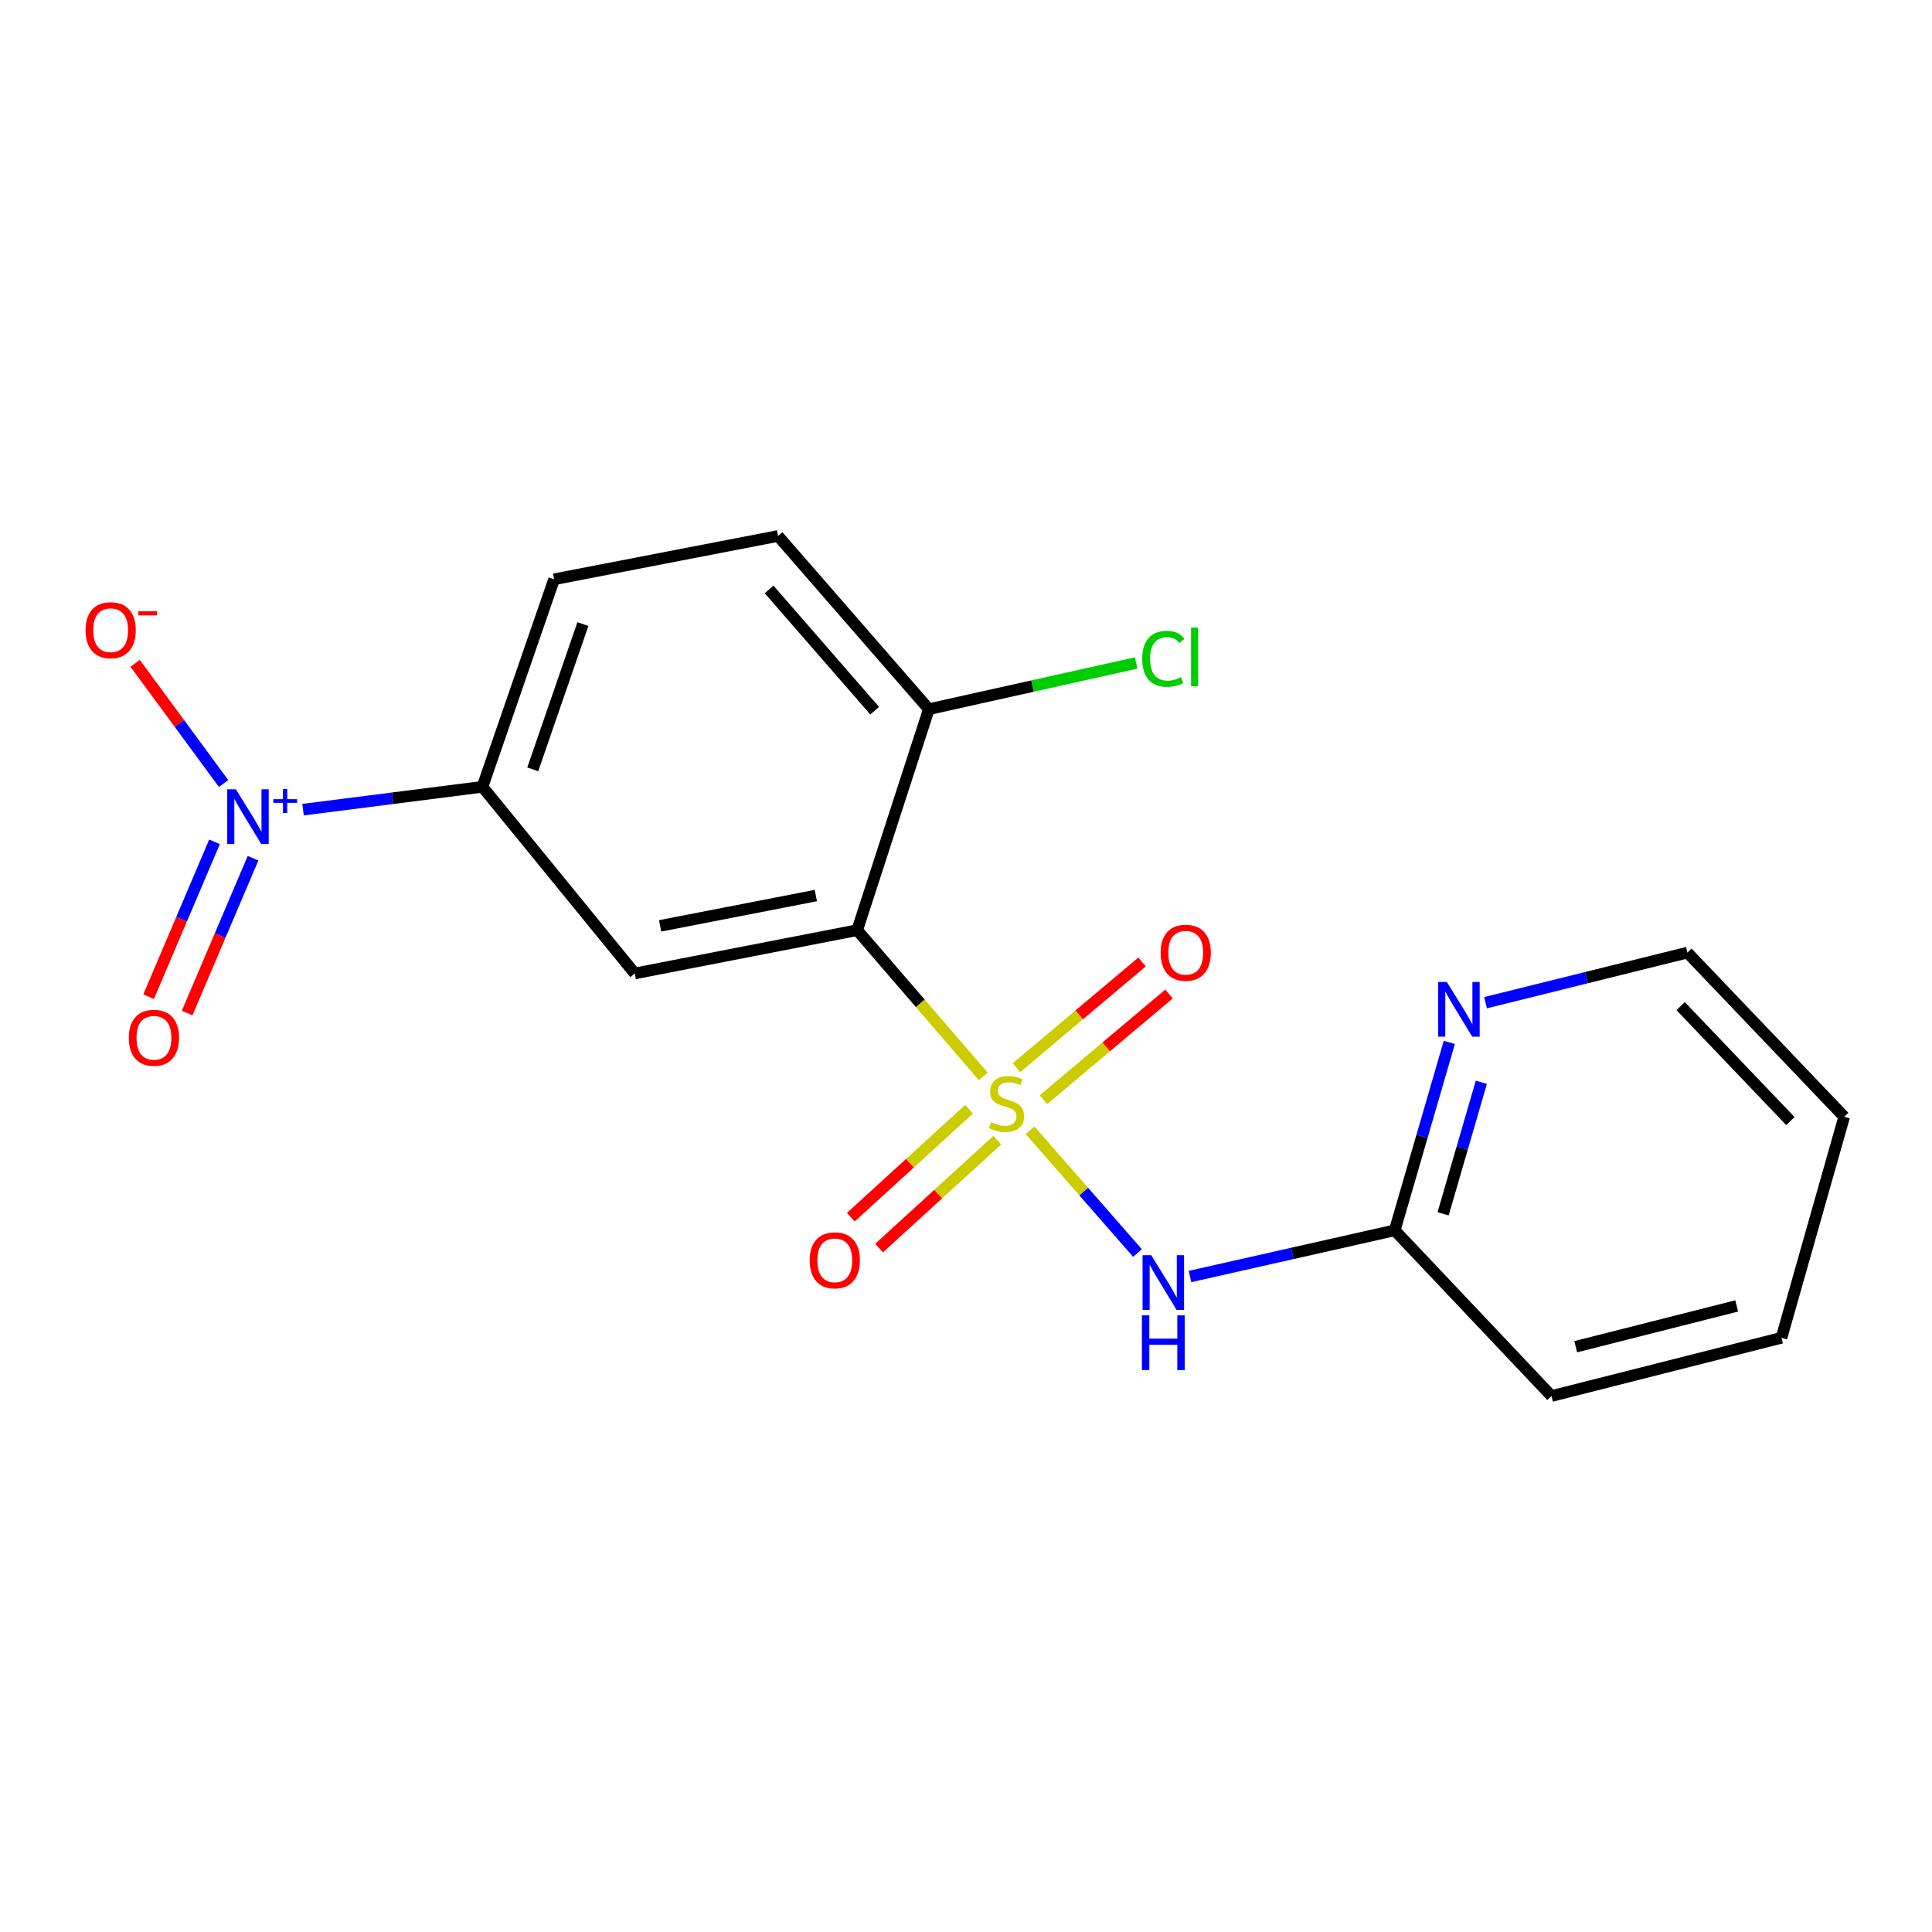<?xml version='1.0' encoding='iso-8859-1'?>
<svg version='1.1' baseProfile='full'
              xmlns='http://www.w3.org/2000/svg'
                      xmlns:rdkit='http://www.rdkit.org/xml'
                      xmlns:xlink='http://www.w3.org/1999/xlink'
                  xml:space='preserve'
width='1000px' height='1000px' viewBox='0 0 1000 1000'>
<!-- END OF HEADER -->
<rect style='opacity:1.0;fill:#FFFFFF;stroke:none' width='1000' height='1000' x='0' y='0'> </rect>
<path class='bond-0' d='M 508.94,557.142 L 476.312,519.296' style='fill:none;fill-rule:evenodd;stroke:#CCCC00;stroke-width:6px;stroke-linecap:butt;stroke-linejoin:miter;stroke-opacity:1' />
<path class='bond-0' d='M 476.312,519.296 L 443.685,481.45' style='fill:none;fill-rule:evenodd;stroke:#000000;stroke-width:6px;stroke-linecap:butt;stroke-linejoin:miter;stroke-opacity:1' />
<path class='bond-1' d='M 533.14,585.003 L 560.954,616.786' style='fill:none;fill-rule:evenodd;stroke:#CCCC00;stroke-width:6px;stroke-linecap:butt;stroke-linejoin:miter;stroke-opacity:1' />
<path class='bond-1' d='M 560.954,616.786 L 588.768,648.569' style='fill:none;fill-rule:evenodd;stroke:#0000FF;stroke-width:6px;stroke-linecap:butt;stroke-linejoin:miter;stroke-opacity:1' />
<path class='bond-5' d='M 501.586,574.141 L 470.981,602.077' style='fill:none;fill-rule:evenodd;stroke:#CCCC00;stroke-width:6px;stroke-linecap:butt;stroke-linejoin:miter;stroke-opacity:1' />
<path class='bond-5' d='M 470.981,602.077 L 440.376,630.013' style='fill:none;fill-rule:evenodd;stroke:#FF0000;stroke-width:6px;stroke-linecap:butt;stroke-linejoin:miter;stroke-opacity:1' />
<path class='bond-5' d='M 516.194,590.144 L 485.589,618.08' style='fill:none;fill-rule:evenodd;stroke:#CCCC00;stroke-width:6px;stroke-linecap:butt;stroke-linejoin:miter;stroke-opacity:1' />
<path class='bond-5' d='M 485.589,618.08 L 454.984,646.016' style='fill:none;fill-rule:evenodd;stroke:#FF0000;stroke-width:6px;stroke-linecap:butt;stroke-linejoin:miter;stroke-opacity:1' />
<path class='bond-6' d='M 540.066,569.205 L 572.569,541.853' style='fill:none;fill-rule:evenodd;stroke:#CCCC00;stroke-width:6px;stroke-linecap:butt;stroke-linejoin:miter;stroke-opacity:1' />
<path class='bond-6' d='M 572.569,541.853 L 605.072,514.501' style='fill:none;fill-rule:evenodd;stroke:#FF0000;stroke-width:6px;stroke-linecap:butt;stroke-linejoin:miter;stroke-opacity:1' />
<path class='bond-6' d='M 526.114,552.627 L 558.617,525.274' style='fill:none;fill-rule:evenodd;stroke:#CCCC00;stroke-width:6px;stroke-linecap:butt;stroke-linejoin:miter;stroke-opacity:1' />
<path class='bond-6' d='M 558.617,525.274 L 591.12,497.922' style='fill:none;fill-rule:evenodd;stroke:#FF0000;stroke-width:6px;stroke-linecap:butt;stroke-linejoin:miter;stroke-opacity:1' />
<path class='bond-3' d='M 443.685,481.45 L 328.543,503.852' style='fill:none;fill-rule:evenodd;stroke:#000000;stroke-width:6px;stroke-linecap:butt;stroke-linejoin:miter;stroke-opacity:1' />
<path class='bond-3' d='M 422.275,463.541 L 341.676,479.223' style='fill:none;fill-rule:evenodd;stroke:#000000;stroke-width:6px;stroke-linecap:butt;stroke-linejoin:miter;stroke-opacity:1' />
<path class='bond-8' d='M 443.685,481.45 L 480.773,367.066' style='fill:none;fill-rule:evenodd;stroke:#000000;stroke-width:6px;stroke-linecap:butt;stroke-linejoin:miter;stroke-opacity:1' />
<path class='bond-7' d='M 615.936,660.719 L 668.919,648.764' style='fill:none;fill-rule:evenodd;stroke:#0000FF;stroke-width:6px;stroke-linecap:butt;stroke-linejoin:miter;stroke-opacity:1' />
<path class='bond-7' d='M 668.919,648.764 L 721.903,636.81' style='fill:none;fill-rule:evenodd;stroke:#000000;stroke-width:6px;stroke-linecap:butt;stroke-linejoin:miter;stroke-opacity:1' />
<path class='bond-2' d='M 156.857,419.075 L 203.282,413.162' style='fill:none;fill-rule:evenodd;stroke:#0000FF;stroke-width:6px;stroke-linecap:butt;stroke-linejoin:miter;stroke-opacity:1' />
<path class='bond-2' d='M 203.282,413.162 L 249.707,407.249' style='fill:none;fill-rule:evenodd;stroke:#000000;stroke-width:6px;stroke-linecap:butt;stroke-linejoin:miter;stroke-opacity:1' />
<path class='bond-9' d='M 115.728,405.547 L 92.837,374.437' style='fill:none;fill-rule:evenodd;stroke:#0000FF;stroke-width:6px;stroke-linecap:butt;stroke-linejoin:miter;stroke-opacity:1' />
<path class='bond-9' d='M 92.837,374.437 L 69.946,343.328' style='fill:none;fill-rule:evenodd;stroke:#FF0000;stroke-width:6px;stroke-linecap:butt;stroke-linejoin:miter;stroke-opacity:1' />
<path class='bond-10' d='M 111.036,435.73 L 93.979,475.802' style='fill:none;fill-rule:evenodd;stroke:#0000FF;stroke-width:6px;stroke-linecap:butt;stroke-linejoin:miter;stroke-opacity:1' />
<path class='bond-10' d='M 93.979,475.802 L 76.923,515.875' style='fill:none;fill-rule:evenodd;stroke:#FF0000;stroke-width:6px;stroke-linecap:butt;stroke-linejoin:miter;stroke-opacity:1' />
<path class='bond-10' d='M 130.973,444.216 L 113.916,484.288' style='fill:none;fill-rule:evenodd;stroke:#0000FF;stroke-width:6px;stroke-linecap:butt;stroke-linejoin:miter;stroke-opacity:1' />
<path class='bond-10' d='M 113.916,484.288 L 96.86,524.361' style='fill:none;fill-rule:evenodd;stroke:#FF0000;stroke-width:6px;stroke-linecap:butt;stroke-linejoin:miter;stroke-opacity:1' />
<path class='bond-4' d='M 328.543,503.852 L 249.707,407.249' style='fill:none;fill-rule:evenodd;stroke:#000000;stroke-width:6px;stroke-linecap:butt;stroke-linejoin:miter;stroke-opacity:1' />
<path class='bond-19' d='M 249.707,407.249 L 286.796,299.835' style='fill:none;fill-rule:evenodd;stroke:#000000;stroke-width:6px;stroke-linecap:butt;stroke-linejoin:miter;stroke-opacity:1' />
<path class='bond-19' d='M 275.752,398.209 L 301.714,323.019' style='fill:none;fill-rule:evenodd;stroke:#000000;stroke-width:6px;stroke-linecap:butt;stroke-linejoin:miter;stroke-opacity:1' />
<path class='bond-11' d='M 721.903,636.81 L 736.031,588.181' style='fill:none;fill-rule:evenodd;stroke:#000000;stroke-width:6px;stroke-linecap:butt;stroke-linejoin:miter;stroke-opacity:1' />
<path class='bond-11' d='M 736.031,588.181 L 750.16,539.553' style='fill:none;fill-rule:evenodd;stroke:#0000FF;stroke-width:6px;stroke-linecap:butt;stroke-linejoin:miter;stroke-opacity:1' />
<path class='bond-11' d='M 746.949,628.267 L 756.839,594.227' style='fill:none;fill-rule:evenodd;stroke:#000000;stroke-width:6px;stroke-linecap:butt;stroke-linejoin:miter;stroke-opacity:1' />
<path class='bond-11' d='M 756.839,594.227 L 766.729,560.187' style='fill:none;fill-rule:evenodd;stroke:#0000FF;stroke-width:6px;stroke-linecap:butt;stroke-linejoin:miter;stroke-opacity:1' />
<path class='bond-16' d='M 721.903,636.81 L 803.05,722.579' style='fill:none;fill-rule:evenodd;stroke:#000000;stroke-width:6px;stroke-linecap:butt;stroke-linejoin:miter;stroke-opacity:1' />
<path class='bond-13' d='M 480.773,367.066 L 402.72,277.421' style='fill:none;fill-rule:evenodd;stroke:#000000;stroke-width:6px;stroke-linecap:butt;stroke-linejoin:miter;stroke-opacity:1' />
<path class='bond-13' d='M 452.723,367.848 L 398.086,305.096' style='fill:none;fill-rule:evenodd;stroke:#000000;stroke-width:6px;stroke-linecap:butt;stroke-linejoin:miter;stroke-opacity:1' />
<path class='bond-14' d='M 480.773,367.066 L 534.436,355.105' style='fill:none;fill-rule:evenodd;stroke:#000000;stroke-width:6px;stroke-linecap:butt;stroke-linejoin:miter;stroke-opacity:1' />
<path class='bond-14' d='M 534.436,355.105 L 588.098,343.144' style='fill:none;fill-rule:evenodd;stroke:#00CC00;stroke-width:6px;stroke-linecap:butt;stroke-linejoin:miter;stroke-opacity:1' />
<path class='bond-15' d='M 768.925,518.992 L 821.162,506.023' style='fill:none;fill-rule:evenodd;stroke:#0000FF;stroke-width:6px;stroke-linecap:butt;stroke-linejoin:miter;stroke-opacity:1' />
<path class='bond-15' d='M 821.162,506.023 L 873.399,493.054' style='fill:none;fill-rule:evenodd;stroke:#000000;stroke-width:6px;stroke-linecap:butt;stroke-linejoin:miter;stroke-opacity:1' />
<path class='bond-12' d='M 286.796,299.835 L 402.72,277.421' style='fill:none;fill-rule:evenodd;stroke:#000000;stroke-width:6px;stroke-linecap:butt;stroke-linejoin:miter;stroke-opacity:1' />
<path class='bond-20' d='M 873.399,493.054 L 954.545,578.053' style='fill:none;fill-rule:evenodd;stroke:#000000;stroke-width:6px;stroke-linecap:butt;stroke-linejoin:miter;stroke-opacity:1' />
<path class='bond-20' d='M 869.898,520.766 L 926.701,580.266' style='fill:none;fill-rule:evenodd;stroke:#000000;stroke-width:6px;stroke-linecap:butt;stroke-linejoin:miter;stroke-opacity:1' />
<path class='bond-18' d='M 803.05,722.579 L 922.092,692.437' style='fill:none;fill-rule:evenodd;stroke:#000000;stroke-width:6px;stroke-linecap:butt;stroke-linejoin:miter;stroke-opacity:1' />
<path class='bond-18' d='M 815.587,697.053 L 898.916,675.953' style='fill:none;fill-rule:evenodd;stroke:#000000;stroke-width:6px;stroke-linecap:butt;stroke-linejoin:miter;stroke-opacity:1' />
<path class='bond-17' d='M 954.545,578.053 L 922.092,692.437' style='fill:none;fill-rule:evenodd;stroke:#000000;stroke-width:6px;stroke-linecap:butt;stroke-linejoin:miter;stroke-opacity:1' />
<path  class='atom-0' d='M 512.979 580.827
Q 513.299 580.947, 514.619 581.507
Q 515.939 582.067, 517.379 582.427
Q 518.859 582.747, 520.299 582.747
Q 522.979 582.747, 524.539 581.467
Q 526.099 580.147, 526.099 577.867
Q 526.099 576.307, 525.299 575.347
Q 524.539 574.387, 523.339 573.867
Q 522.139 573.347, 520.139 572.747
Q 517.619 571.987, 516.099 571.267
Q 514.619 570.547, 513.539 569.027
Q 512.499 567.507, 512.499 564.947
Q 512.499 561.387, 514.899 559.187
Q 517.339 556.987, 522.139 556.987
Q 525.419 556.987, 529.139 558.547
L 528.219 561.627
Q 524.819 560.227, 522.259 560.227
Q 519.499 560.227, 517.979 561.387
Q 516.459 562.507, 516.499 564.467
Q 516.499 565.987, 517.259 566.907
Q 518.059 567.827, 519.179 568.347
Q 520.339 568.867, 522.259 569.467
Q 524.819 570.267, 526.339 571.067
Q 527.859 571.867, 528.939 573.507
Q 530.059 575.107, 530.059 577.867
Q 530.059 581.787, 527.419 583.907
Q 524.819 585.987, 520.459 585.987
Q 517.939 585.987, 516.019 585.427
Q 514.139 584.907, 511.899 583.987
L 512.979 580.827
' fill='#CCCC00'/>
<path  class='atom-2' d='M 595.866 649.675
L 605.146 664.675
Q 606.066 666.155, 607.546 668.835
Q 609.026 671.515, 609.106 671.675
L 609.106 649.675
L 612.866 649.675
L 612.866 677.995
L 608.986 677.995
L 599.026 661.595
Q 597.866 659.675, 596.626 657.475
Q 595.426 655.275, 595.066 654.595
L 595.066 677.995
L 591.386 677.995
L 591.386 649.675
L 595.866 649.675
' fill='#0000FF'/>
<path  class='atom-2' d='M 591.046 680.827
L 594.886 680.827
L 594.886 692.867
L 609.366 692.867
L 609.366 680.827
L 613.206 680.827
L 613.206 709.147
L 609.366 709.147
L 609.366 696.067
L 594.886 696.067
L 594.886 709.147
L 591.046 709.147
L 591.046 680.827
' fill='#0000FF'/>
<path  class='atom-3' d='M 122.094 408.545
L 131.374 423.545
Q 132.294 425.025, 133.774 427.705
Q 135.254 430.385, 135.334 430.545
L 135.334 408.545
L 139.094 408.545
L 139.094 436.865
L 135.214 436.865
L 125.254 420.465
Q 124.094 418.545, 122.854 416.345
Q 121.654 414.145, 121.294 413.465
L 121.294 436.865
L 117.614 436.865
L 117.614 408.545
L 122.094 408.545
' fill='#0000FF'/>
<path  class='atom-3' d='M 141.47 413.65
L 146.46 413.65
L 146.46 408.396
L 148.677 408.396
L 148.677 413.65
L 153.799 413.65
L 153.799 415.551
L 148.677 415.551
L 148.677 420.831
L 146.46 420.831
L 146.46 415.551
L 141.47 415.551
L 141.47 413.65
' fill='#0000FF'/>
<path  class='atom-6' d='M 419.08 652.334
Q 419.08 645.534, 422.44 641.734
Q 425.8 637.934, 432.08 637.934
Q 438.36 637.934, 441.72 641.734
Q 445.08 645.534, 445.08 652.334
Q 445.08 659.214, 441.68 663.134
Q 438.28 667.014, 432.08 667.014
Q 425.84 667.014, 422.44 663.134
Q 419.08 659.254, 419.08 652.334
M 432.08 663.814
Q 436.4 663.814, 438.72 660.934
Q 441.08 658.014, 441.08 652.334
Q 441.08 646.774, 438.72 643.974
Q 436.4 641.134, 432.08 641.134
Q 427.76 641.134, 425.4 643.934
Q 423.08 646.734, 423.08 652.334
Q 423.08 658.054, 425.4 660.934
Q 427.76 663.814, 432.08 663.814
' fill='#FF0000'/>
<path  class='atom-7' d='M 600.731 493.134
Q 600.731 486.334, 604.091 482.534
Q 607.451 478.734, 613.731 478.734
Q 620.011 478.734, 623.371 482.534
Q 626.731 486.334, 626.731 493.134
Q 626.731 500.014, 623.331 503.934
Q 619.931 507.814, 613.731 507.814
Q 607.491 507.814, 604.091 503.934
Q 600.731 500.054, 600.731 493.134
M 613.731 504.614
Q 618.051 504.614, 620.371 501.734
Q 622.731 498.814, 622.731 493.134
Q 622.731 487.574, 620.371 484.774
Q 618.051 481.934, 613.731 481.934
Q 609.411 481.934, 607.051 484.734
Q 604.731 487.534, 604.731 493.134
Q 604.731 498.854, 607.051 501.734
Q 609.411 504.614, 613.731 504.614
' fill='#FF0000'/>
<path  class='atom-10' d='M 44.271 326.182
Q 44.271 319.382, 47.631 315.582
Q 50.991 311.782, 57.271 311.782
Q 63.551 311.782, 66.911 315.582
Q 70.271 319.382, 70.271 326.182
Q 70.271 333.062, 66.871 336.982
Q 63.471 340.862, 57.271 340.862
Q 51.031 340.862, 47.631 336.982
Q 44.271 333.102, 44.271 326.182
M 57.271 337.662
Q 61.591 337.662, 63.911 334.782
Q 66.271 331.862, 66.271 326.182
Q 66.271 320.622, 63.911 317.822
Q 61.591 314.982, 57.271 314.982
Q 52.951 314.982, 50.591 317.782
Q 48.271 320.582, 48.271 326.182
Q 48.271 331.902, 50.591 334.782
Q 52.951 337.662, 57.271 337.662
' fill='#FF0000'/>
<path  class='atom-10' d='M 71.591 316.404
L 81.28 316.404
L 81.28 318.516
L 71.591 318.516
L 71.591 316.404
' fill='#FF0000'/>
<path  class='atom-11' d='M 66.673 537.156
Q 66.673 530.356, 70.033 526.556
Q 73.393 522.756, 79.673 522.756
Q 85.953 522.756, 89.313 526.556
Q 92.673 530.356, 92.673 537.156
Q 92.673 544.036, 89.273 547.956
Q 85.873 551.836, 79.673 551.836
Q 73.433 551.836, 70.033 547.956
Q 66.673 544.076, 66.673 537.156
M 79.673 548.636
Q 83.993 548.636, 86.313 545.756
Q 88.673 542.836, 88.673 537.156
Q 88.673 531.596, 86.313 528.796
Q 83.993 525.956, 79.673 525.956
Q 75.353 525.956, 72.993 528.756
Q 70.673 531.556, 70.673 537.156
Q 70.673 542.876, 72.993 545.756
Q 75.353 548.636, 79.673 548.636
' fill='#FF0000'/>
<path  class='atom-12' d='M 748.879 508.254
L 758.159 523.254
Q 759.079 524.734, 760.559 527.414
Q 762.039 530.094, 762.119 530.254
L 762.119 508.254
L 765.879 508.254
L 765.879 536.574
L 761.999 536.574
L 752.039 520.174
Q 750.879 518.254, 749.639 516.054
Q 748.439 513.854, 748.079 513.174
L 748.079 536.574
L 744.399 536.574
L 744.399 508.254
L 748.879 508.254
' fill='#0000FF'/>
<path  class='atom-15' d='M 591.206 340.997
Q 591.206 333.957, 594.486 330.277
Q 597.806 326.557, 604.086 326.557
Q 609.926 326.557, 613.046 330.677
L 610.406 332.837
Q 608.126 329.837, 604.086 329.837
Q 599.806 329.837, 597.526 332.717
Q 595.286 335.557, 595.286 340.997
Q 595.286 346.597, 597.606 349.477
Q 599.966 352.357, 604.526 352.357
Q 607.646 352.357, 611.286 350.477
L 612.406 353.477
Q 610.926 354.437, 608.686 354.997
Q 606.446 355.557, 603.966 355.557
Q 597.806 355.557, 594.486 351.797
Q 591.206 348.037, 591.206 340.997
' fill='#00CC00'/>
<path  class='atom-15' d='M 616.486 324.837
L 620.166 324.837
L 620.166 355.197
L 616.486 355.197
L 616.486 324.837
' fill='#00CC00'/>
</svg>
